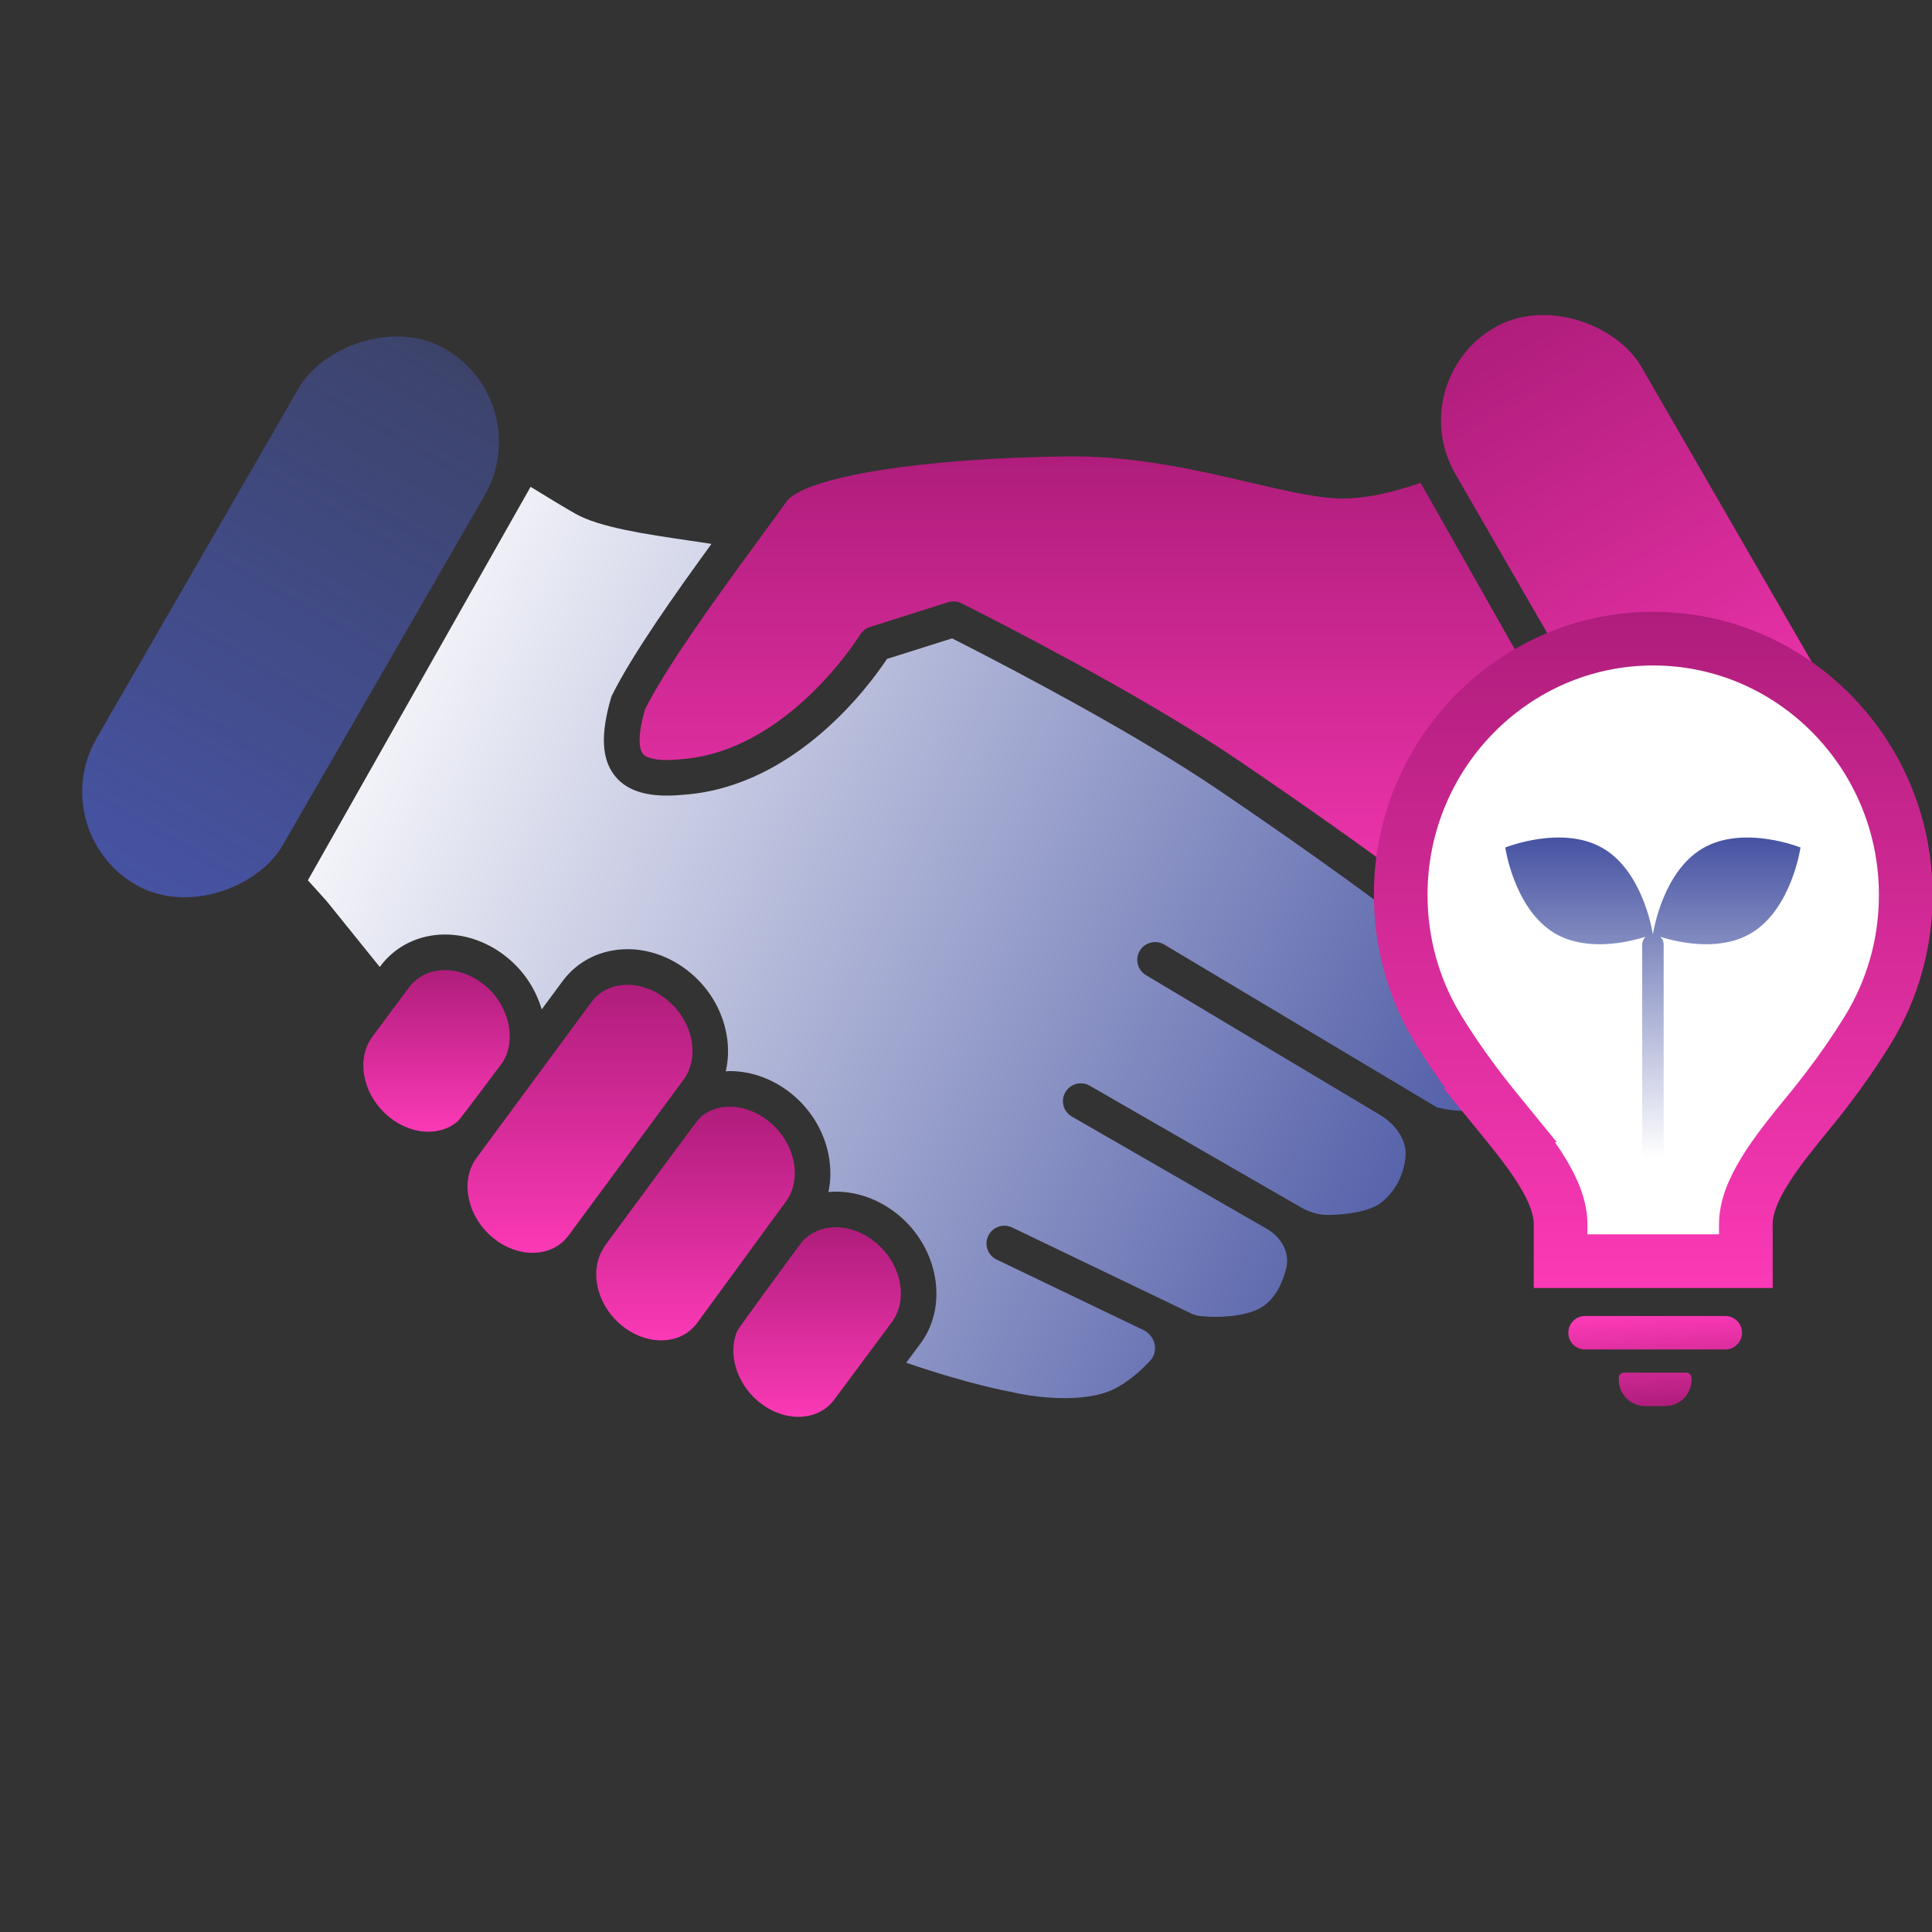 <svg width="180" height="180" viewBox="0 0 180 180" fill="none" xmlns="http://www.w3.org/2000/svg">
<rect x="0" y="0" width="180" height="180" fill="#333333" stroke="none"/>
<g clip-path="url(#clip0_2021_48592)">
<path d="M136.108 90.014C133.917 88.293 131.13 86.154 128.496 84.155C124.857 81.467 119.858 77.889 113.327 73.464C112.531 72.924 111.687 72.377 110.823 71.826C110.362 71.533 109.906 71.245 109.448 70.959C101.264 65.879 91.233 60.755 88.7 59.475L82.638 61.392C81.039 63.807 74.155 73.239 63.799 74.036C63.229 74.094 62.666 74.124 62.144 74.124C59.808 74.124 58.198 73.495 57.216 72.194C56.045 70.644 55.954 68.362 56.931 65.019C56.958 64.924 56.994 64.832 57.038 64.743C58.953 60.907 62.87 55.37 66.287 50.673C65.629 50.573 64.941 50.472 64.235 50.366C60.123 49.763 55.873 49.137 53.627 47.872C52.651 47.32 51.114 46.392 49.434 45.357L28.684 82.015L30.428 83.948C30.5 84.034 32.527 86.542 35.381 90.09L35.434 90.019C36.833 88.142 39.032 87.066 41.469 87.066C43.514 87.066 45.569 87.826 47.256 89.21C48.857 90.513 49.94 92.23 50.469 94.044L52.425 91.394C53.825 89.51 56.026 88.433 58.465 88.433C60.512 88.433 62.566 89.193 64.251 90.577C67.134 92.931 68.361 96.626 67.616 99.813C67.743 99.808 67.868 99.791 67.997 99.791C70.04 99.791 72.096 100.553 73.784 101.935C76.63 104.268 77.864 107.903 77.18 111.06C77.41 111.038 77.64 111.023 77.876 111.023C79.918 111.023 81.973 111.783 83.662 113.162C87.433 116.248 88.38 121.63 85.77 125.157L84.426 126.962C90.475 129.032 93.999 129.637 94.058 129.65C94.105 129.657 94.154 129.669 94.199 129.677C95.922 130.11 101.029 130.894 103.953 129.331C105.21 128.659 106.287 127.715 107.157 126.771C107.996 125.861 107.622 124.441 106.507 123.905L92.849 117.349C92.023 116.95 91.673 115.959 92.075 115.135C92.474 114.309 93.469 113.964 94.302 114.363L111.046 122.406C111.046 122.406 111.422 122.552 111.553 122.574C112.698 122.759 115.935 122.841 117.622 121.745C118.843 120.949 119.491 119.519 119.833 118.169C120.204 116.706 119.368 115.263 118.06 114.509L99.863 104.028C99.066 103.568 98.794 102.553 99.257 101.761C99.719 100.966 100.735 100.696 101.536 101.156L121.17 112.466C121.965 112.924 122.855 113.208 123.773 113.193C125.411 113.164 127.6 112.913 128.734 112.002C130.169 110.841 130.741 109.322 130.933 107.985C131.179 106.26 130.022 104.739 128.527 103.846L106.766 90.851C105.976 90.382 105.722 89.359 106.195 88.577C106.67 87.789 107.697 87.539 108.484 88.009L133.867 103.165C135.622 103.616 139.65 104.188 141.59 100.65C143.036 98.008 142.51 95.577 139.999 93.204L136.107 90.015L136.108 90.014Z" fill="url(#paint0_linear_2021_48592)"/>
<path d="M63.671 100.609C65.253 98.47 64.561 95.121 62.131 93.137C61.04 92.24 59.739 91.748 58.465 91.748C57.071 91.748 55.88 92.321 55.108 93.354L44.406 107.866C42.828 109.993 43.518 113.342 45.944 115.336C47.032 116.229 48.336 116.723 49.608 116.723C51.001 116.723 52.194 116.152 52.967 115.112L52.986 115.088L63.672 100.609H63.671Z" fill="url(#paint1_linear_2021_48592)"/>
<path d="M71.662 104.495C70.57 103.602 69.267 103.108 67.995 103.108C66.907 103.108 65.949 103.47 65.211 104.121C65.007 104.303 56.386 116.019 56.386 116.019C56.319 116.108 56.28 116.213 56.22 116.307C56.075 116.543 55.943 116.786 55.846 117.042C55.059 119.117 55.85 121.792 57.919 123.489C59.014 124.387 60.319 124.878 61.593 124.878C62.985 124.878 64.173 124.305 64.942 123.27L73.204 111.969C74.783 109.834 74.09 106.486 71.662 104.494L71.662 104.495Z" fill="url(#paint2_linear_2021_48592)"/>
<path d="M81.544 115.727C80.451 114.832 79.147 114.338 77.875 114.338C76.484 114.338 75.295 114.911 74.523 115.951C74.523 115.951 68.808 123.707 68.681 124.01C67.796 126.1 68.59 128.873 70.71 130.614C71.803 131.509 73.109 132.001 74.382 132.001C75.772 132.001 76.963 131.428 77.732 130.39L83.085 123.19C84.662 121.058 83.971 117.712 81.544 115.727Z" fill="url(#paint3_linear_2021_48592)"/>
<path d="M46.812 98.999C48.163 96.894 47.446 93.656 45.137 91.772C44.042 90.875 42.739 90.383 41.466 90.383C40.074 90.383 38.883 90.956 38.11 91.991L34.695 96.582C33.122 98.707 33.813 102.063 36.237 104.05C37.33 104.945 38.634 105.439 39.907 105.439C40.967 105.439 41.909 105.1 42.638 104.48C42.859 104.291 46.761 99.075 46.81 98.999H46.812Z" fill="url(#paint4_linear_2021_48592)"/>
<path d="M124.093 46.408C121.905 46.226 119.357 45.631 116.403 44.941C111.787 43.863 106.042 42.521 100.012 42.521L99.597 42.523C85.996 42.651 74.924 44.427 73.269 46.743C72.881 47.284 72.432 47.903 71.951 48.56C71.597 49.047 71.231 49.546 70.837 50.082C70.536 50.495 70.212 50.938 69.894 51.373C66.399 56.151 62.091 62.133 60.091 66.085C59.301 68.858 59.618 69.855 59.881 70.204C60.259 70.706 61.319 70.809 62.142 70.809C62.563 70.809 63.014 70.781 63.501 70.732C73.444 69.966 80.061 59.246 80.128 59.138C80.337 58.797 80.666 58.536 81.05 58.414L84.346 57.371L88.334 56.11C88.498 56.058 88.67 56.032 88.839 56.032C89.095 56.032 89.349 56.091 89.583 56.207C89.717 56.275 101.486 62.133 110.993 68.01C111.671 68.429 112.338 68.846 112.986 69.264C113.75 69.755 114.492 70.241 115.201 70.722C121.603 75.062 126.515 78.566 130.141 81.238C135.476 85.166 137.997 87.268 138.167 87.408L138.17 87.411L141.594 90.219C141.606 90.209 141.62 90.204 141.631 90.199C142.755 89.713 144.916 88.601 147.332 86.417C148.362 85.49 149.102 84.72 149.815 83.978C150.69 83.064 151.519 82.203 152.732 81.205C152.759 81.182 152.789 81.158 152.815 81.136L132.357 44.985C129.516 45.969 126.594 46.614 124.092 46.409L124.093 46.408Z" fill="url(#paint5_linear_2021_48592)"/>
<rect width="20" height="57.654" rx="10" transform="matrix(-0.866 -0.5 -0.5 0.866 50.148 37.509)" fill="url(#paint6_linear_2021_48592)"/>
<rect x="130.598" y="35.509" width="20" height="57.654" rx="10" transform="rotate(-30 130.598 35.509)" fill="url(#paint7_linear_2021_48592)"/>
</g>
<g clip-path="url(#clip1_2021_48592)">
<path d="M154.026 59.5C166.966 59.5 177.552 70.182 177.554 83.374L177.54 84.215C177.474 86.172 177.176 88.097 176.654 89.948C176.058 92.062 175.166 94.096 174.003 95.992C172.883 97.809 171.646 99.605 170.229 101.461L169.611 102.261L169.606 102.268C169.41 102.521 169.199 102.783 168.978 103.058L168.278 103.916L168.275 103.919C167.225 105.205 165.876 106.854 164.795 108.498C164.252 109.325 163.737 110.208 163.352 111.098C162.976 111.965 162.655 112.991 162.655 114.062V114.063L162.658 117.5H145.396L145.398 114.063V114.062C145.398 112.99 145.078 111.962 144.702 111.095C144.317 110.205 143.802 109.321 143.258 108.494C142.177 106.85 140.827 105.202 139.777 103.917H139.778C139.535 103.619 139.302 103.332 139.079 103.057L138.443 102.26C136.973 100.385 135.693 98.584 134.542 96.772L134.056 95.995L134.055 95.993L133.633 95.28C132.677 93.6 131.927 91.809 131.402 89.948C130.803 87.824 130.5 85.613 130.5 83.374C130.5 70.182 141.086 59.5 154.026 59.5Z" fill="white" stroke="url(#paint8_linear_2021_48592)" stroke-width="5"/>
<path d="M158.628 79.042C162.425 76.81 167.75 78.961 167.75 78.961C167.75 78.961 166.917 84.73 163.12 86.962L162.76 87.158C159.848 88.63 156.2 87.754 154.696 87.283C154.883 87.465 155 87.718 155 88V108C155 108.552 154.552 109 154 109C153.448 109 153 108.552 153 108V88C153 87.716 153.119 87.46 153.309 87.278C151.751 87.768 147.844 88.708 144.871 86.962L144.523 86.742C141.04 84.387 140.249 79.016 140.241 78.961C140.241 78.961 145.565 76.809 149.362 79.041C152.968 81.16 153.9 86.47 153.984 87H154.006C154.091 86.468 155.023 81.161 158.628 79.042Z" fill="url(#paint9_linear_2021_48592)"/>
<path d="M157.107 127.884C157.376 127.884 157.596 128.104 157.596 128.375V128.546C157.596 129.901 156.501 131.001 155.154 131.001H153.262C151.915 131.001 150.82 129.901 150.82 128.546V128.375C150.82 128.105 151.038 127.884 151.309 127.884H157.107ZM160.749 122.611C161.606 122.611 162.298 123.308 162.298 124.169C162.298 125.031 161.604 125.728 160.749 125.728H147.666C146.809 125.728 146.117 125.031 146.117 124.169C146.117 123.308 146.811 122.611 147.666 122.611H160.749Z" fill="url(#paint10_linear_2021_48592)"/>
</g>
<defs>
<linearGradient id="paint0_linear_2021_48592" x1="102.554" y1="198.524" x2="-9.807" y2="146.668" gradientUnits="userSpaceOnUse">
<stop stop-color="#4653A2"/>
<stop offset="1" stop-color="white"/>
</linearGradient>
<linearGradient id="paint1_linear_2021_48592" x1="54.04" y1="91.748" x2="54.04" y2="116.723" gradientUnits="userSpaceOnUse">
<stop stop-color="#AF1D7B"/>
<stop offset="1" stop-color="#FB39B6"/>
</linearGradient>
<linearGradient id="paint2_linear_2021_48592" x1="64.799" y1="103.108" x2="64.799" y2="124.878" gradientUnits="userSpaceOnUse">
<stop stop-color="#AF1D7B"/>
<stop offset="1" stop-color="#FB39B6"/>
</linearGradient>
<linearGradient id="paint3_linear_2021_48592" x1="76.128" y1="114.338" x2="76.128" y2="132.001" gradientUnits="userSpaceOnUse">
<stop stop-color="#AF1D7B"/>
<stop offset="1" stop-color="#FB39B6"/>
</linearGradient>
<linearGradient id="paint4_linear_2021_48592" x1="40.672" y1="90.383" x2="40.672" y2="105.439" gradientUnits="userSpaceOnUse">
<stop stop-color="#AF1D7B"/>
<stop offset="1" stop-color="#FB39B6"/>
</linearGradient>
<linearGradient id="paint5_linear_2021_48592" x1="106.202" y1="42.521" x2="106.202" y2="90.219" gradientUnits="userSpaceOnUse">
<stop stop-color="#AF1D7B"/>
<stop offset="1" stop-color="#FB39B6"/>
</linearGradient>
<linearGradient id="paint6_linear_2021_48592" x1="10" y1="0" x2="10" y2="57.654" gradientUnits="userSpaceOnUse">
<stop stop-color="#4653A2" stop-opacity="0.5"/>
<stop offset="1" stop-color="#4653A2"/>
</linearGradient>
<linearGradient id="paint7_linear_2021_48592" x1="140.598" y1="35.509" x2="140.598" y2="93.163" gradientUnits="userSpaceOnUse">
<stop stop-color="#AF1D7B"/>
<stop offset="1" stop-color="#FB39B6"/>
</linearGradient>
<linearGradient id="paint8_linear_2021_48592" x1="154.027" y1="57" x2="154.027" y2="120" gradientUnits="userSpaceOnUse">
<stop stop-color="#AF1D7B"/>
<stop offset="1" stop-color="#FB39B6"/>
</linearGradient>
<linearGradient id="paint9_linear_2021_48592" x1="154.466" y1="107.866" x2="154.466" y2="78.046" gradientUnits="userSpaceOnUse">
<stop stop-color="#4653A2" stop-opacity="0"/>
<stop offset="1" stop-color="#4653A2"/>
</linearGradient>
<linearGradient id="paint10_linear_2021_48592" x1="154.5" y1="131" x2="154" y2="122.5" gradientUnits="userSpaceOnUse">
<stop stop-color="#AF1D7B"/>
<stop offset="1" stop-color="#FB39B6"/>
</linearGradient>
<clipPath id="clip0_2021_48592">
<rect width="167" height="103" fill="white" transform="translate(7 29)"/>
</clipPath>
<clipPath id="clip1_2021_48592">
<rect width="52" height="75" fill="white" transform="translate(128 57)"/>
</clipPath>
</defs>
</svg>
